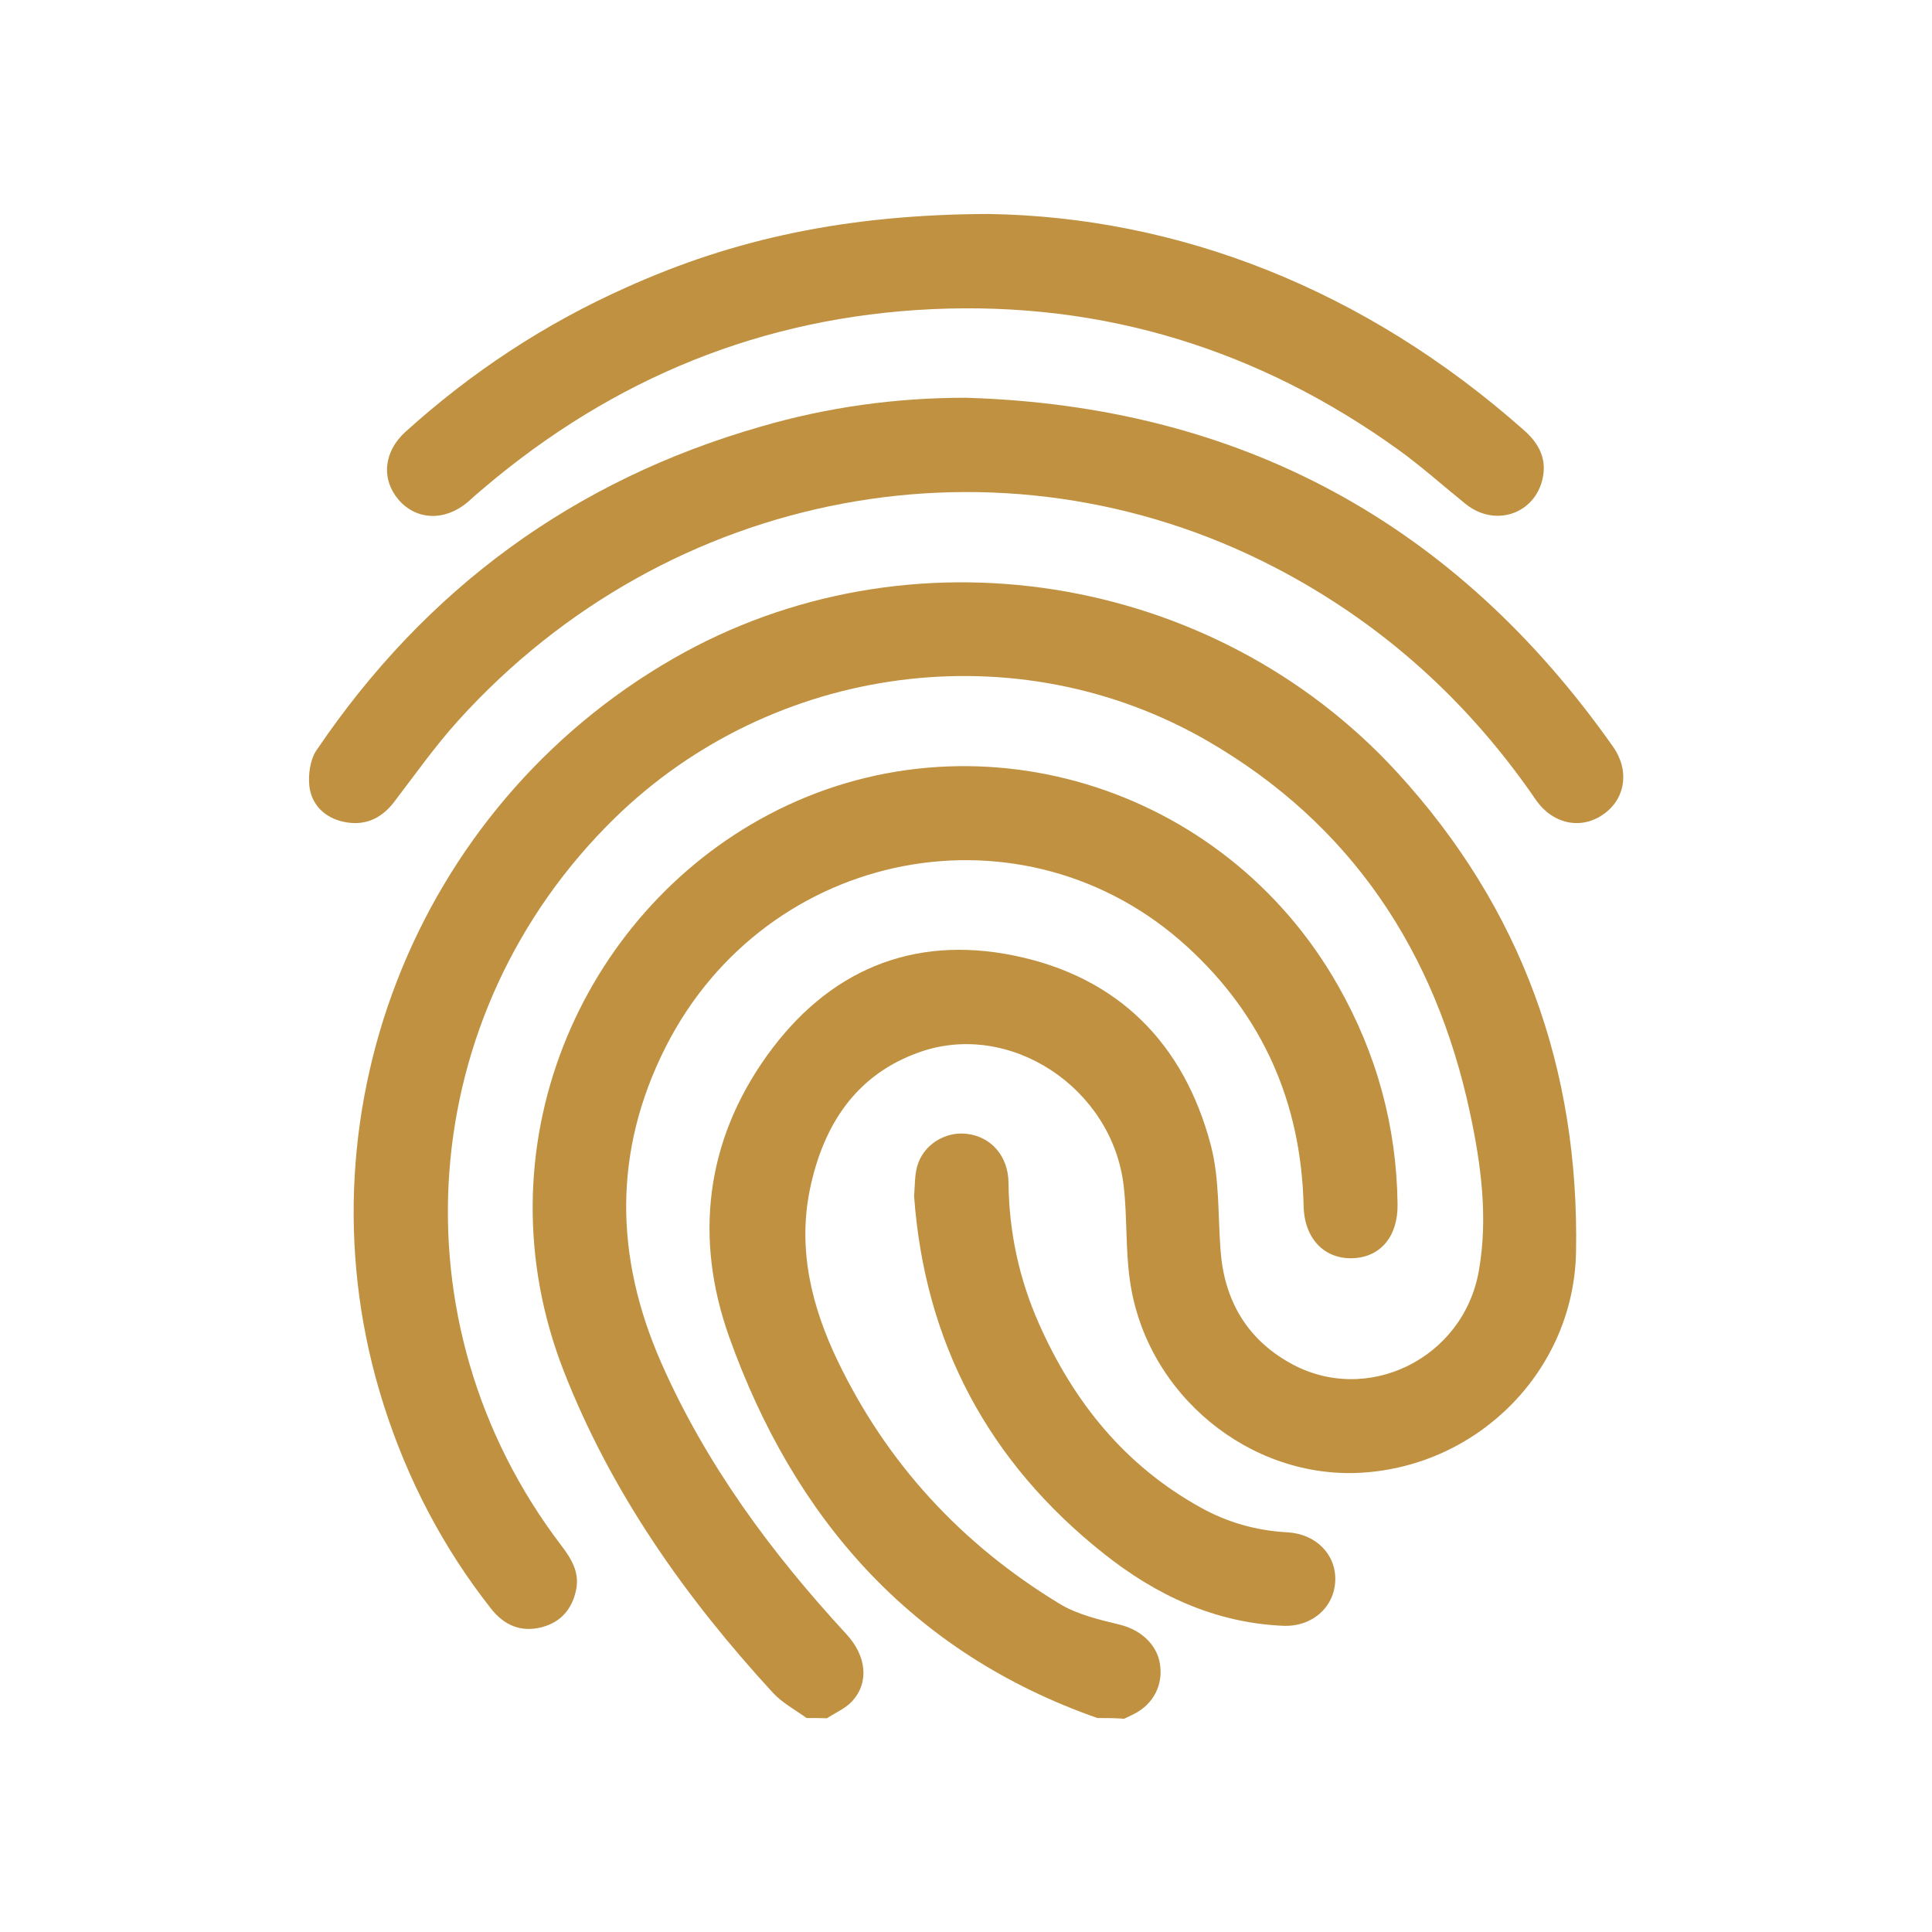 <?xml version="1.0" encoding="utf-8"?>
<!-- Generator: Adobe Illustrator 24.2.3, SVG Export Plug-In . SVG Version: 6.00 Build 0)  -->
<svg version="1.1" id="Layer_1" xmlns="http://www.w3.org/2000/svg" xmlns:xlink="http://www.w3.org/1999/xlink" x="0px" y="0px"
	 viewBox="0 0 80 80" style="enable-background:new 0 0 80 80;" xml:space="preserve">
<g>
	<path style="fill:#BF9140;" d="M45.44,71.14c-7.72-2.71-12.57-8.28-15.25-15.79c-1.44-4.05-0.99-8.07,1.57-11.64
		c2.51-3.5,5.99-5.01,10.24-4.14c4.3,0.88,7.03,3.64,8.14,7.86c0.36,1.38,0.29,2.89,0.4,4.34c0.15,2.05,1.07,3.65,2.86,4.66
		c3.18,1.8,7.21-0.16,7.84-3.83c0.38-2.18,0.09-4.37-0.37-6.52c-1.43-6.67-4.91-11.95-10.87-15.4c-7.88-4.56-17.99-3.2-24.54,3.19
		c-8.29,8.1-9.24,20.9-2.23,30.11c0.42,0.55,0.77,1.11,0.63,1.83c-0.16,0.8-0.62,1.36-1.43,1.57c-0.86,0.22-1.55-0.08-2.09-0.76
		c-2-2.54-3.47-5.36-4.45-8.44c-3.77-11.81,1.24-24.73,11.99-30.91c9.72-5.59,22.36-3.6,29.98,4.72c5.15,5.62,7.54,12.28,7.4,19.86
		c-0.09,4.85-3.99,8.83-8.86,9.13c-4.63,0.29-8.94-3.23-9.61-7.94c-0.19-1.3-0.11-2.63-0.26-3.93c-0.47-4.07-4.72-6.87-8.46-5.54
		c-2.64,0.93-3.98,3.03-4.53,5.66c-0.52,2.51,0.07,4.88,1.15,7.13c2.05,4.26,5.14,7.59,9.17,10.04c0.73,0.45,1.63,0.66,2.49,0.87
		c0.84,0.2,1.54,0.78,1.68,1.62c0.14,0.87-0.26,1.66-1.05,2.07c-0.14,0.07-0.29,0.14-0.43,0.21C46.17,71.14,45.81,71.14,45.44,71.14
		z"/>
	<path style="fill:#BF9140;" d="M33.4,71.14c-0.47-0.34-1-0.62-1.39-1.04c-3.63-3.95-6.69-8.28-8.66-13.31
		c-3.61-9.23,0.69-18.96,8.5-23.07c8.37-4.41,18.81-1.28,23.56,7.1c1.59,2.8,2.42,5.81,2.46,9.04c0.02,1.33-0.7,2.2-1.86,2.24
		c-1.17,0.04-2-0.81-2.03-2.16c-0.1-4.25-1.67-7.85-4.8-10.72c-6.75-6.19-17.43-4.14-21.62,4.14c-2.18,4.32-2.11,8.68-0.18,13.07
		c1.86,4.22,4.56,7.87,7.67,11.24c0.83,0.9,0.95,2,0.23,2.78c-0.28,0.3-0.69,0.47-1.04,0.7C33.97,71.14,33.69,71.14,33.4,71.14z"/>
	<path style="fill:#BF9140;" d="M39.99,16.47c11.35,0.34,20.28,5.18,26.81,14.46c0.69,0.99,0.5,2.16-0.41,2.79
		c-0.92,0.65-2.1,0.41-2.8-0.61c-2.82-4.11-6.41-7.34-10.83-9.63c-11.31-5.85-25.08-3.27-33.78,6.35c-0.96,1.06-1.79,2.24-2.67,3.39
		c-0.54,0.7-1.23,0.99-2.08,0.81c-0.78-0.17-1.33-0.7-1.42-1.48c-0.05-0.48,0.03-1.1,0.3-1.49c4.52-6.68,10.65-11.18,18.41-13.4
		C34.27,16.86,37.09,16.47,39.99,16.47z"/>
	<path style="fill:#BF9140;" d="M40.92,8.86c7.86,0.12,15.58,3.1,22.19,8.96c0.59,0.52,0.93,1.14,0.78,1.93
		c-0.29,1.52-1.97,2.11-3.2,1.12c-0.93-0.75-1.82-1.55-2.79-2.25c-5.76-4.14-12.19-6.14-19.28-5.82c-7.04,0.32-13.23,2.86-18.6,7.42
		c-0.22,0.18-0.43,0.37-0.64,0.56c-0.95,0.81-2.13,0.77-2.87-0.08c-0.73-0.85-0.63-1.99,0.27-2.81c2.74-2.48,5.79-4.49,9.16-5.99
		C30.39,9.89,35.07,8.88,40.92,8.86z"/>
	<path style="fill:#BF9140;" d="M37.85,49.52c0.04-0.43,0.02-0.85,0.13-1.23c0.25-0.89,1.16-1.45,2.06-1.34
		c1,0.12,1.71,0.92,1.72,2.03c0.02,2.03,0.44,3.98,1.26,5.83c1.43,3.23,3.55,5.87,6.69,7.61c1.11,0.62,2.31,0.96,3.59,1.03
		c1.19,0.06,2.03,0.92,1.99,2c-0.04,1.12-0.98,1.93-2.18,1.87c-2.82-0.13-5.25-1.27-7.42-3C40.92,60.53,38.29,55.59,37.85,49.52z"/>
</g>
</svg>
